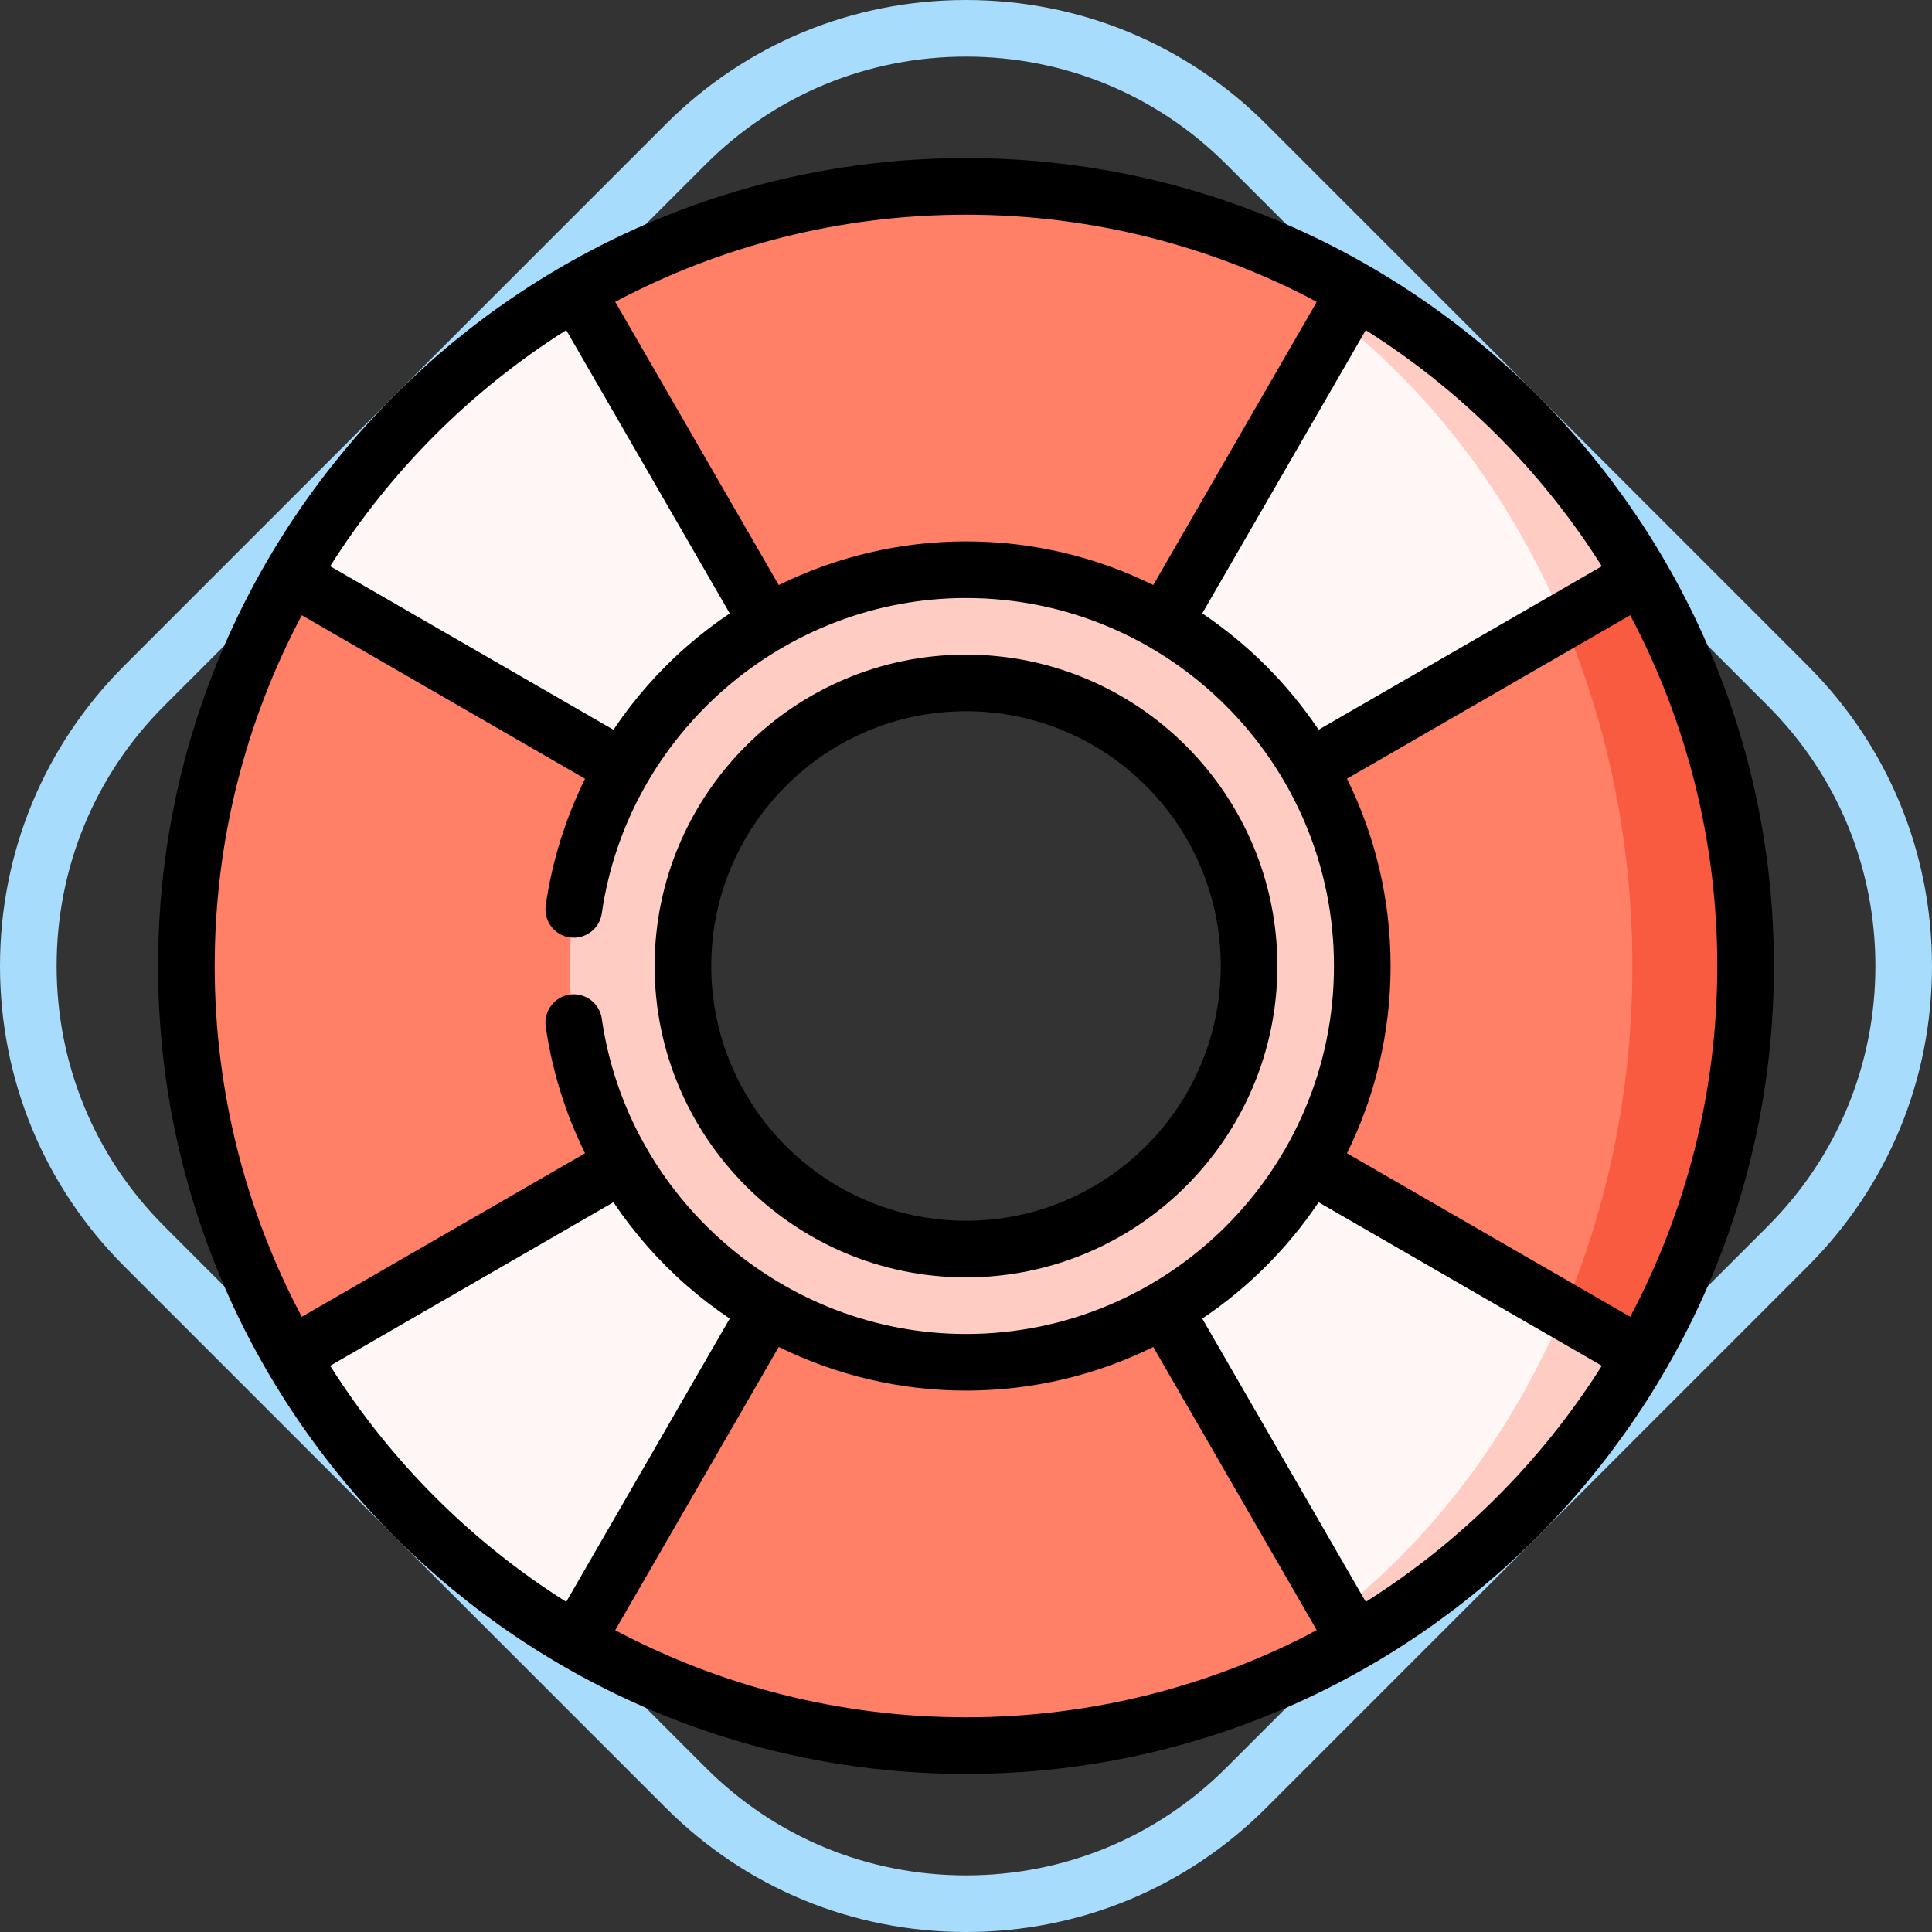 <?xml version="1.0" encoding="iso-8859-1"?>
<!-- Generator: Adobe Illustrator 19.0.0, SVG Export Plug-In . SVG Version: 6.00 Build 0)  -->
<svg version="1.1" id="Capa_1" xmlns="http://www.w3.org/2000/svg" xmlns:xlink="http://www.w3.org/1999/xlink" x="0px" y="0px"
	 viewBox="0 0 512 512" style="enable-background:new 0 0 512 512;" xml:space="preserve">
<rect x="0" y="0" width="512" height="512" fill="#333333" stroke="none"/>
<path style="fill:#FFCCC3;" d="M255.999,135.977c-66.181,0-120.023,53.842-120.023,120.023s53.842,120.023,120.023,120.023
	S376.023,322.181,376.023,256S322.181,135.977,255.999,135.977z M255.999,331.015c-41.363,0-75.014-33.651-75.014-75.014
	s33.652-75.015,75.014-75.015s75.015,33.652,75.015,75.015S297.363,331.015,255.999,331.015z"/>
<path style="fill:#A7DCFC;" d="M255.999,512c-30.087,0-58.344-11.687-79.565-32.907L32.906,335.565C11.687,314.344,0,286.087,0,256
	s11.687-58.344,32.906-79.564L176.434,32.908C197.655,11.687,225.913,0,255.999,0s58.344,11.687,79.565,32.907l143.528,143.528
	C500.313,197.656,512,225.913,512,255.999s-11.687,58.344-32.907,79.565L335.565,479.093C314.344,500.314,286.086,512,255.999,512z
	 M255.999,15.003c-26.08,0-50.57,10.126-68.955,28.514L43.516,187.044C25.129,205.432,15.003,229.92,15.003,256
	s10.126,50.569,28.514,68.956l143.528,143.528c18.387,18.388,42.875,28.513,68.955,28.513s50.57-10.126,68.955-28.513
	l143.528-143.528c18.388-18.388,28.514-42.876,28.514-68.956s-10.127-50.569-28.514-68.956L324.955,43.516
	C306.569,25.129,282.08,15.003,255.999,15.003z"/>
<g>
	<path style="fill:#F85B3F;" d="M258.28,49.411l101.88,39.838V77.106C330.374,59.843,295.057,49.801,258.28,49.411z"/>
	<path style="fill:#F85B3F;" d="M434.894,152.721h-25.985l-0.44,207.44h26.425c17.623-30.406,27.715-66.563,27.715-104.16
		S452.517,183.126,434.894,152.721z"/>
	<path style="fill:#F85B3F;" d="M258.28,462.59l101.88-39.838v12.142C330.374,452.158,295.057,462.2,258.28,462.59z"/>
</g>
<path style="fill:#FF7F67;" d="M432.604,256c0-37.597-8.632-72.874-23.695-103.28H360.16V89.248
	c-28.656-24.565-63.832-39.278-101.88-39.838c-0.76-0.01-1.52-0.02-2.28-0.02c-37.597,0-72.874,10.092-103.28,27.715v74.736H77.105
	C59.481,182.248,49.39,218.403,49.39,256s10.092,72.874,27.715,103.28h75.615v75.615c30.406,17.623,65.683,27.715,103.28,27.715
	c0.76,0,1.52-0.01,2.28-0.02c38.047-0.56,73.224-15.273,101.88-39.838v-62.592h48.309C423.812,329.565,432.604,293.958,432.604,256z
	 M346.927,308.501c0.02,0.01,0.02,38.447,0.02,38.447H308.51c-15.463,8.942-33.396,14.073-52.51,14.073s-37.047-5.131-52.5-14.093
	c-0.01,0.02-38.447,0.02-38.447,0.02v-38.437c-8.942-15.463-14.073-33.396-14.073-52.51s5.131-37.047,14.093-52.5
	c-0.02-0.01-0.02-38.447-0.02-38.447h38.437c15.463-8.942,33.396-14.073,52.51-14.073c19.114,0,37.047,5.131,52.5,14.093
	c0.01-0.02,38.447-0.02,38.447-0.02v38.437c8.942,15.463,14.073,33.396,14.073,52.51S355.889,293.048,346.927,308.501z"/>
<path style="fill:#FFF7F5;" d="M165.052,308.511c9.242,15.913,22.524,29.196,38.447,38.417c-0.01,0.02-50.78,87.967-50.78,87.967
	c-31.326-18.154-57.461-44.289-75.615-75.615L165.052,308.511z"/>
<path style="fill:#FFCCC3;" d="M434.894,359.28l-20.544-11.862l-59.542,79.735l4.471,7.741
	C390.605,416.742,416.741,390.607,434.894,359.28z"/>
<g>
	<path style="fill:#FFF7F5;" d="M414.35,347.418l-67.403-38.908c-9.242,15.913-22.524,29.196-38.447,38.417
		c0.01,0.02,46.309,80.225,46.309,80.225C380.083,407.13,400.707,379.644,414.35,347.418z"/>
	<path style="fill:#FFF7F5;" d="M203.489,165.053c-15.913,9.242-29.196,22.524-38.417,38.447c-0.02-0.01-87.967-50.78-87.967-50.78
		c18.154-31.326,44.289-57.461,75.615-75.615L203.489,165.053z"/>
</g>
<path style="fill:#FFCCC3;" d="M434.894,152.721l-20.544,11.862l-59.542-79.735l4.471-7.741
	C390.605,95.259,416.741,121.394,434.894,152.721z"/>
<path style="fill:#FFF7F5;" d="M414.35,164.583l-67.403,38.908c-9.242-15.913-22.524-29.196-38.447-38.417
	c0.01-0.02,46.309-80.226,46.309-80.226C380.083,104.871,400.707,132.357,414.35,164.583z"/>
<path d="M255.999,41.893C137.94,41.893,41.892,137.942,41.892,256s96.048,214.107,214.107,214.107S470.107,374.059,470.107,256
	S374.059,41.893,255.999,41.893z M432.022,348.964l-75.057-43.334c7.393-14.98,11.556-31.827,11.556-49.631
	s-4.163-34.652-11.556-49.631l75.057-43.334c14.725,27.767,23.082,59.406,23.082,92.965S446.746,321.197,432.022,348.964z
	 M424.5,150.054l-75.055,43.332c-8.179-12.166-18.668-22.654-30.833-30.833l43.332-75.055
	C387.169,103.415,408.585,124.831,424.5,150.054z M348.964,79.977l-43.334,75.057c-14.98-7.393-31.827-11.556-49.631-11.556
	c-17.336,0-34.294,4.018-49.624,11.569l-43.341-75.07c27.767-14.724,59.406-23.082,92.965-23.082S321.197,65.254,348.964,79.977z
	 M150.054,87.499l43.336,75.061c-3.95,2.652-7.75,5.558-11.367,8.722c-7.483,6.543-14.005,13.993-19.457,22.112L87.5,150.053
	C103.415,124.831,124.831,103.415,150.054,87.499z M79.977,163.036l75.068,43.341c-5.183,10.508-8.731,21.82-10.416,33.554
	c-0.589,4.101,2.257,7.903,6.358,8.492c4.092,0.585,7.903-2.257,8.492-6.358c6.846-47.65,48.339-83.582,96.519-83.582
	c53.772,0,97.519,43.746,97.519,97.519s-43.746,97.519-97.519,97.519c-48.179,0-89.672-35.933-96.519-83.582
	c-0.589-4.103-4.404-6.947-8.492-6.358c-4.102,0.589-6.947,4.391-6.358,8.492c1.685,11.734,5.233,23.046,10.416,33.555
	l-75.069,43.341c-14.725-27.767-23.082-59.406-23.082-92.965S65.253,190.803,79.977,163.036z M87.499,361.946l75.067-43.339
	c5.453,8.12,11.973,15.569,19.457,22.112c3.618,3.163,7.417,6.069,11.367,8.721l-43.336,75.06
	C124.831,408.585,103.415,387.169,87.499,361.946z M163.035,432.023l43.341-75.07c15.33,7.551,32.287,11.569,49.624,11.569
	c17.803,0,34.652-4.163,49.631-11.556l43.334,75.057c-27.767,14.724-59.406,23.082-92.965,23.082S190.802,446.746,163.035,432.023z
	 M361.945,424.501l-43.332-75.055c12.166-8.179,22.654-18.668,30.833-30.833l75.055,43.332
	C408.585,387.169,387.169,408.585,361.945,424.501z"/>
<path d="M255.999,338.516c45.499,0,82.516-37.016,82.516-82.516s-37.017-82.516-82.516-82.516S173.484,210.501,173.484,256
	S210.501,338.516,255.999,338.516z M255.999,188.487c37.227,0,67.513,30.286,67.513,67.513c0,37.227-30.286,67.513-67.513,67.513
	S188.486,293.228,188.486,256S218.772,188.487,255.999,188.487z"/>
<g>
</g>
<g>
</g>
<g>
</g>
<g>
</g>
<g>
</g>
<g>
</g>
<g>
</g>
<g>
</g>
<g>
</g>
<g>
</g>
<g>
</g>
<g>
</g>
<g>
</g>
<g>
</g>
<g>
</g>
</svg>
